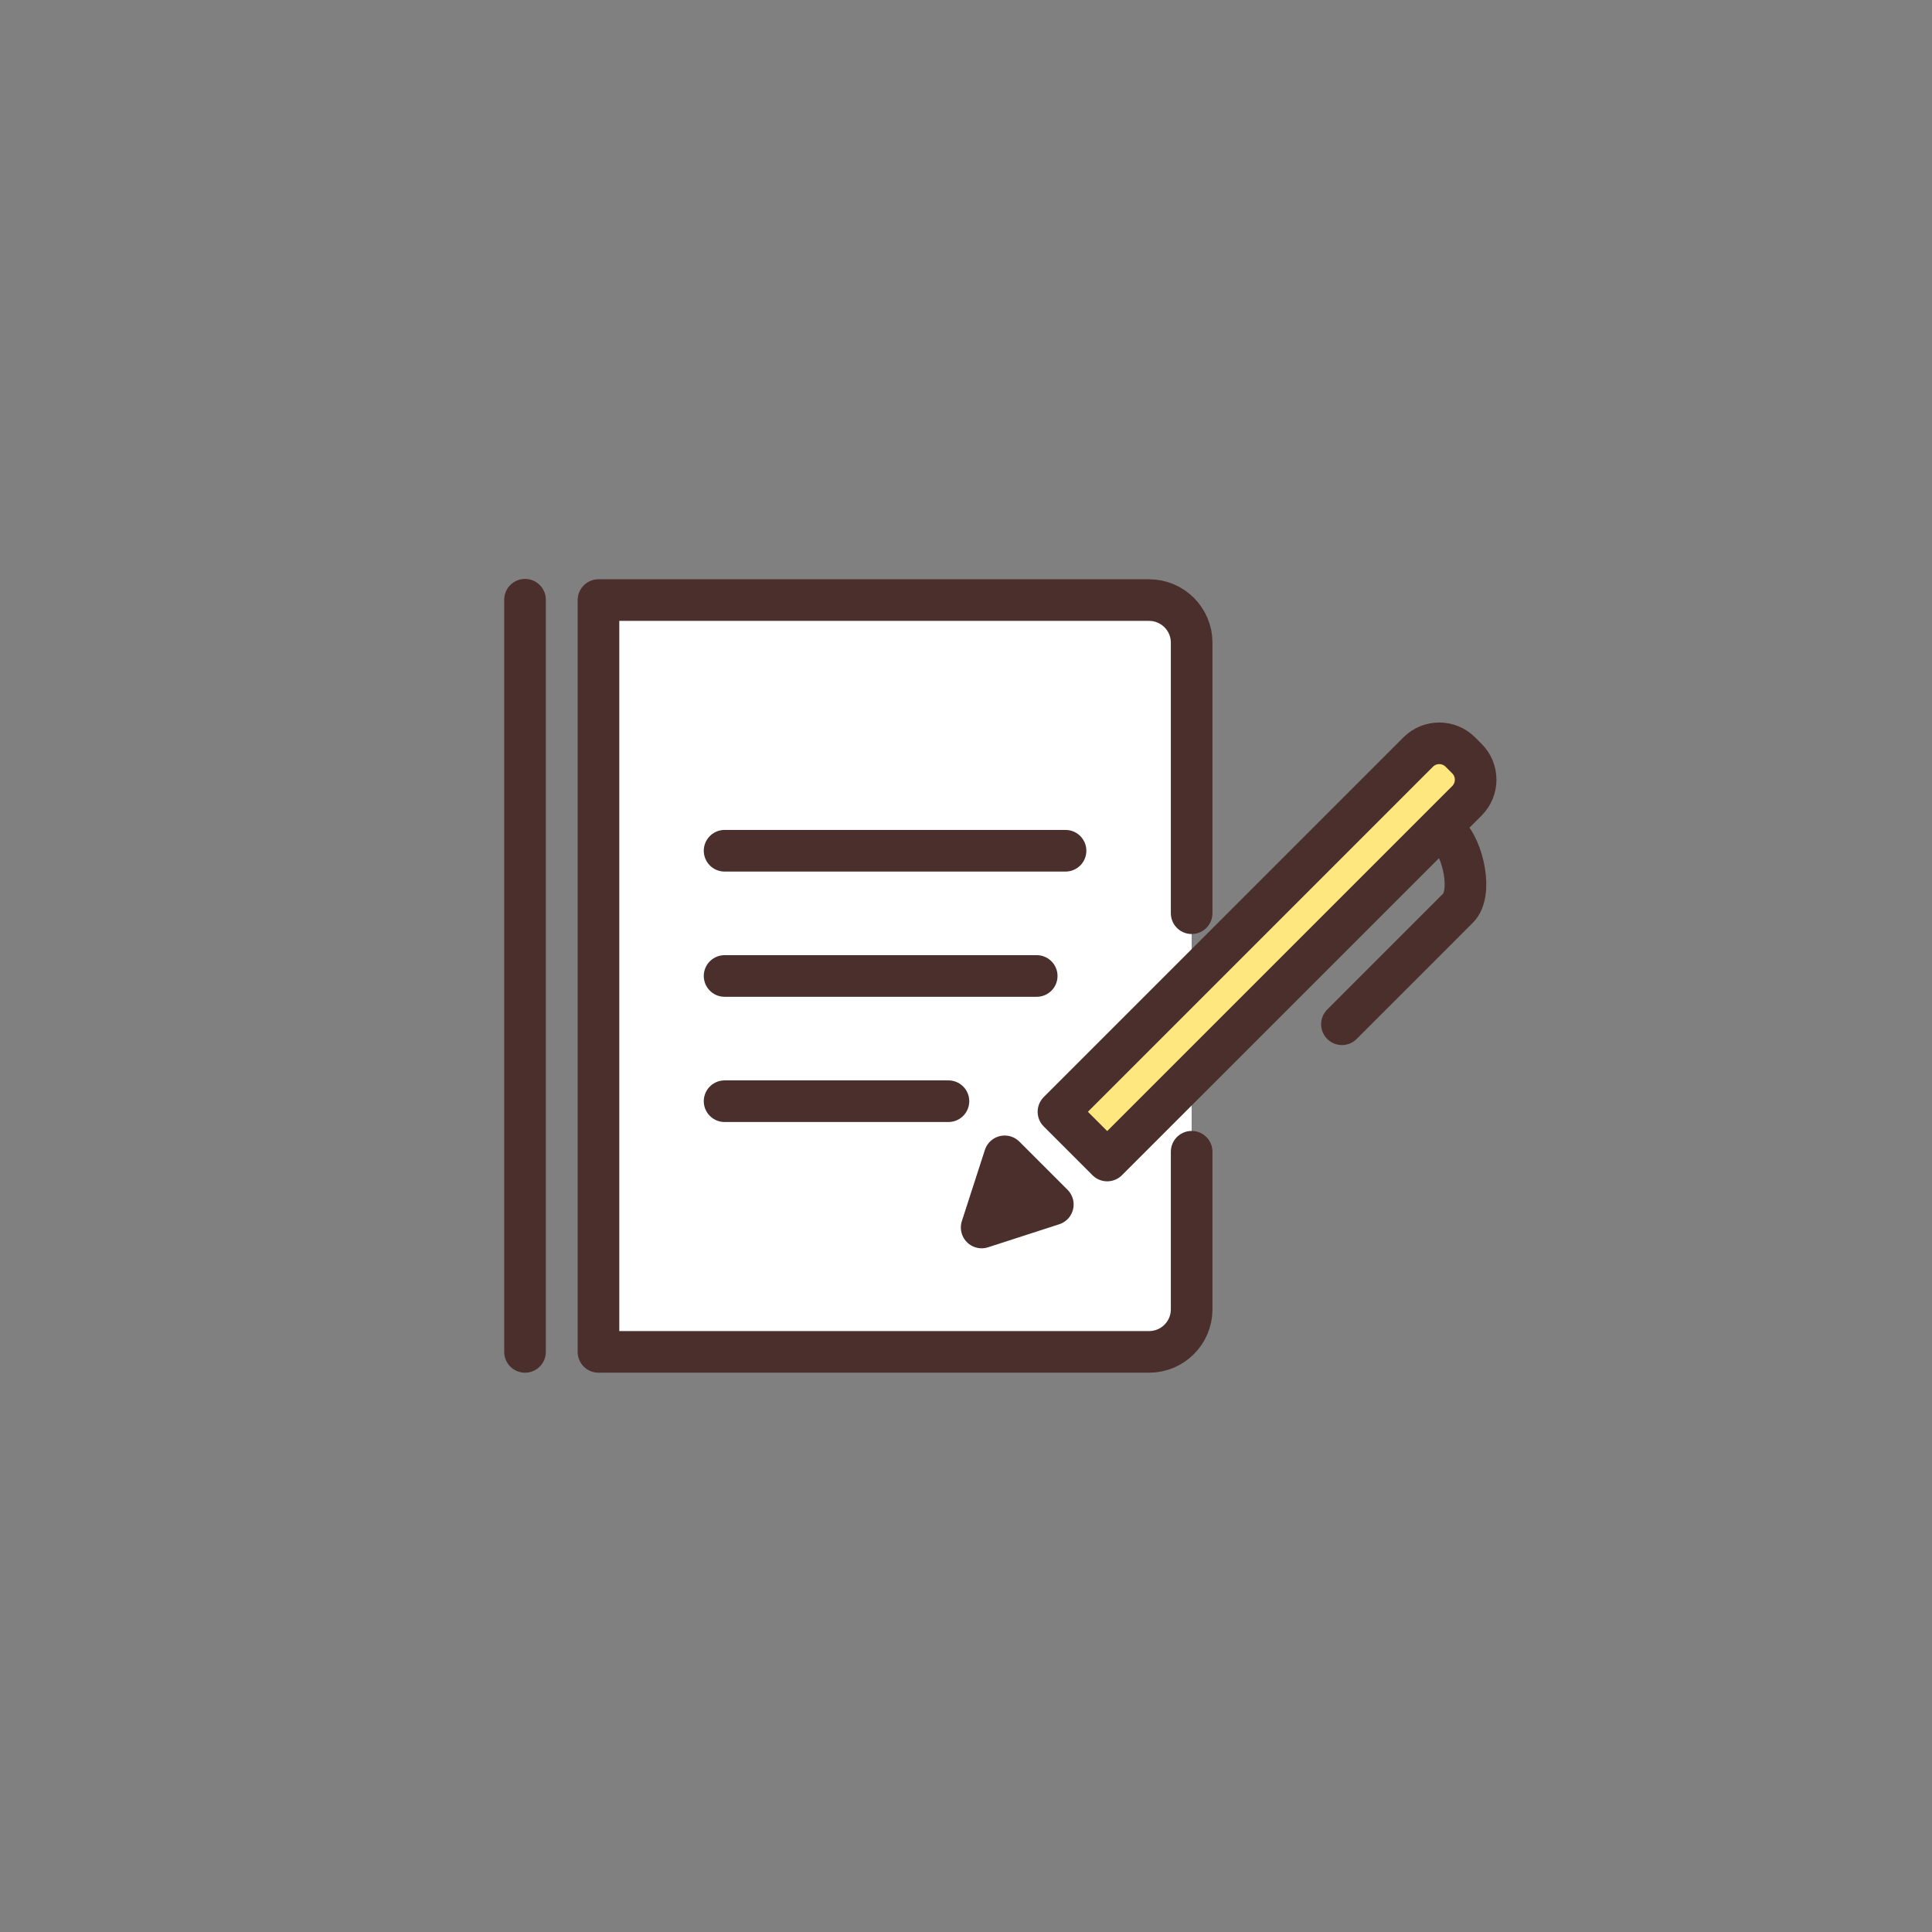 <?xml version="1.0" encoding="UTF-8"?><svg id="_レイヤー_2" xmlns="http://www.w3.org/2000/svg" viewBox="0 0 197 197"><rect x="0" y="0" width="197" height="197" fill="#808080" stroke="none"/><defs><style>.cls-1,.cls-2{fill:none;}.cls-3{fill:#ffe780;}.cls-3,.cls-4,.cls-2{stroke:#4b2f2c;stroke-linecap:round;stroke-linejoin:round;stroke-width:4.244px;}.cls-4{fill:#fff;}</style></defs><g id="content"><circle class="cls-1" cx="98.5" cy="98.5" r="98.5"/><g><path class="cls-4" d="M121.509,93.117v-27.587c0-2.398-1.944-4.342-4.342-4.342H61.024v76.66h56.143c2.398,0,4.342-1.944,4.342-4.342v-16.066"/><g><line class="cls-2" x1="73.884" y1="86.748" x2="108.65" y2="86.748"/><line class="cls-2" x1="73.884" y1="99.517" x2="105.71" y2="99.517"/><line class="cls-2" x1="73.884" y1="112.286" x2="96.71" y2="112.286"/></g><path class="cls-3" d="M112.898,118.333l-4.97-4.97,36.677-36.677c1.189-1.189,3.116-1.189,4.304,0l.666,.666c1.189,1.189,1.189,3.116,0,4.304l-36.677,36.677Z"/><polygon class="cls-2" points="107.352 122.816 100.097 125.163 102.444 117.909 107.352 122.816"/><path class="cls-2" d="M147.671,85.078h0c1.525,1.525,2.525,5.997,1,7.522l-11.838,11.839"/><line class="cls-2" x1="53.534" y1="61.153" x2="53.534" y2="137.847"/></g></g></svg>